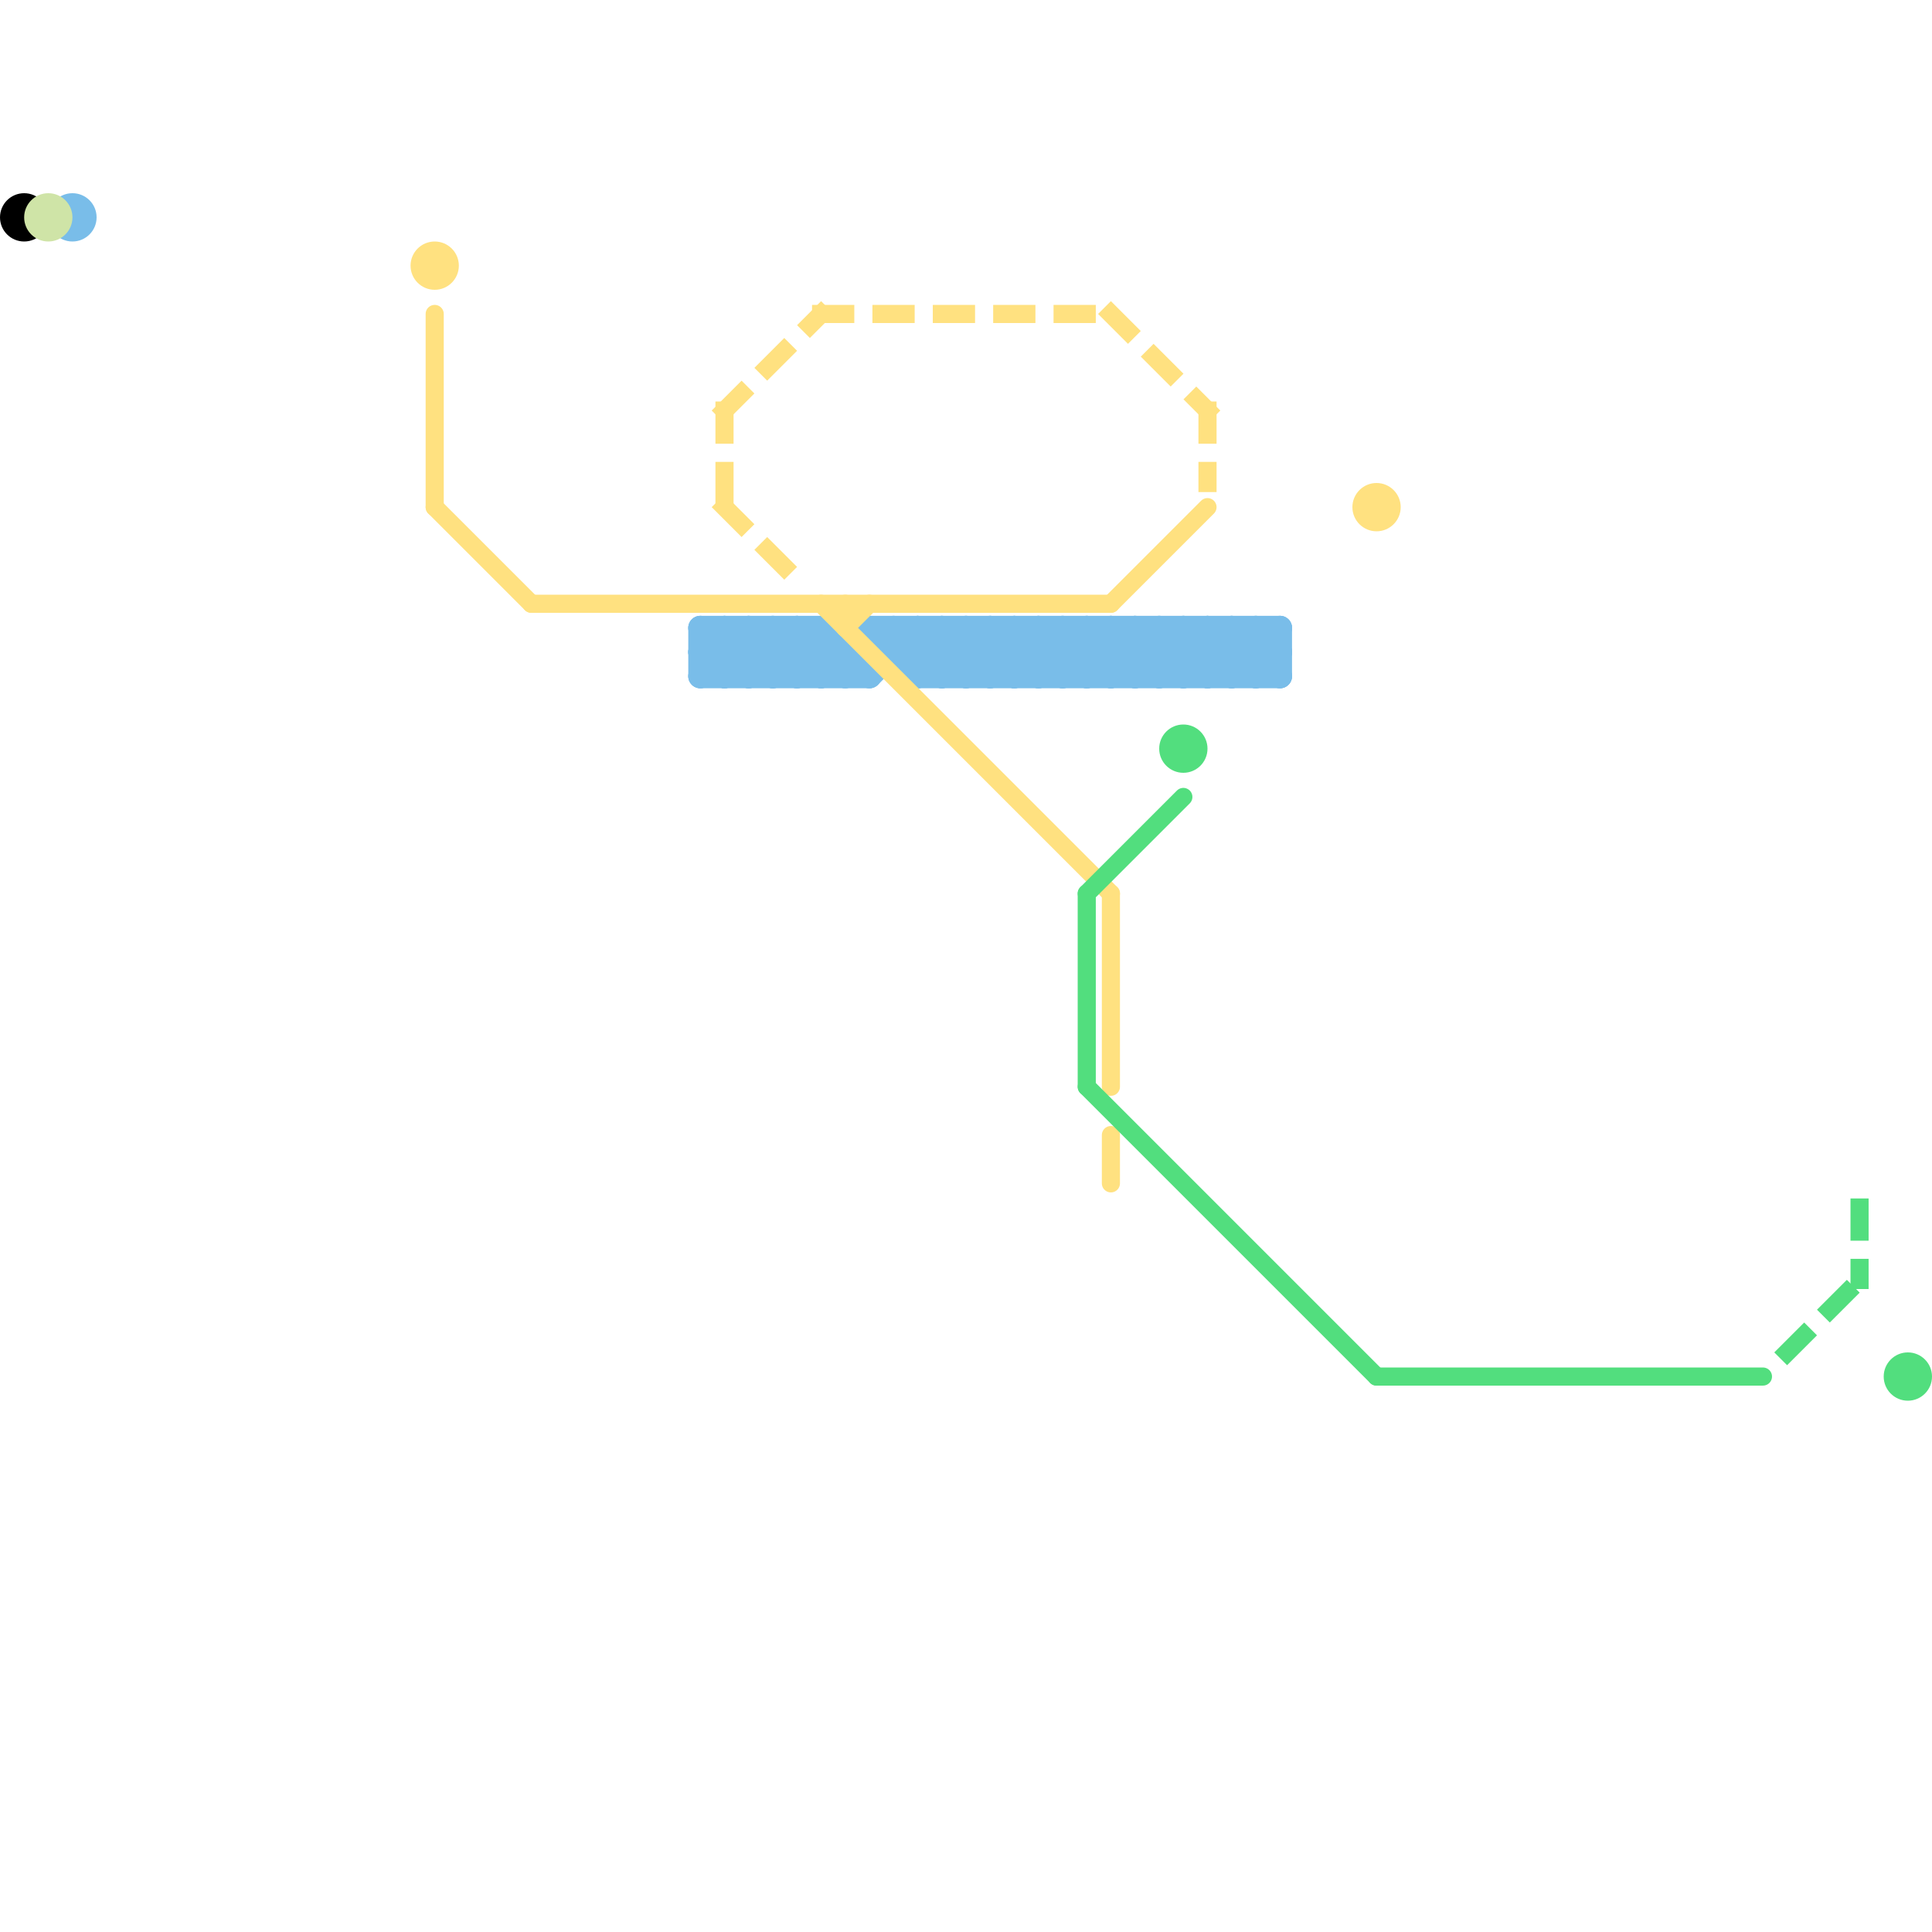
<svg version="1.1" xmlns="http://www.w3.org/2000/svg" viewBox="0 0 80 80">
<style>text { font: 1px Helvetica; font-weight: 600; white-space: pre; dominant-baseline: central; } line { stroke-width: 0.75; fill: none; stroke-linecap: round; stroke-linejoin: round; } .c0 { stroke: #000000 } .c1 { stroke: #79bde9 } .c2 { stroke: #cfe4a7 } .c3 { stroke: #ffe180 } .c4 { stroke: #52de7e } .w2 { stroke-width: .75; }.w1 { stroke-width: 1; }.l1 { stroke-dasharray: 1 1.5; stroke-linecap: square; }</style><style>.lxco { stroke: #000; stroke-width: 0.525; fill: #fff; stroke-linecap: square; } .lxci { stroke: #fff; stroke-width: 0.25; fill: #fff; stroke-linecap: square; } </style><defs><g id="l"><circle r="0.45" fill="#fff" stroke="#000" stroke-width="0.2"/></g><g id="clg-ffe180"><circle r="0.6" fill="#ffe180"/><circle r="0.3" fill="#fff"/></g><g id="clg-52de7e"><circle r="0.6" fill="#52de7e"/><circle r="0.3" fill="#fff"/></g><g id="cmd-ffe180"><circle r="0.5" fill="#ffe180"/><circle r="0.25" fill="#fff"/></g><g id="cmd-52de7e"><circle r="0.5" fill="#52de7e"/><circle r="0.25" fill="#fff"/></g></defs><circle cx="1" cy="9" r="1" fill="#000000" /><circle cx="3" cy="9" r="1" fill="#79bde9" /><line class="c1 w1" x1="43" y1="26" x2="43" y2="28"/><line class="c1 w1" x1="41" y1="26" x2="43" y2="28"/><line class="c1 w1" x1="50" y1="26" x2="52" y2="28"/><line class="c1 w1" x1="45" y1="28" x2="47" y2="26"/><line class="c1 w1" x1="37" y1="27" x2="53" y2="27"/><line class="c1 w1" x1="43" y1="26" x2="45" y2="28"/><line class="c1 w1" x1="29" y1="28" x2="31" y2="26"/><line class="c1 w1" x1="33" y1="26" x2="35" y2="28"/><line class="c1 w1" x1="42" y1="26" x2="44" y2="28"/><line class="c1 w1" x1="47" y1="28" x2="49" y2="26"/><line class="c1 w1" x1="37" y1="26" x2="37" y2="27"/><line class="c1 w1" x1="31" y1="28" x2="33" y2="26"/><line class="c1 w1" x1="40" y1="28" x2="42" y2="26"/><line class="c1 w1" x1="44" y1="26" x2="46" y2="28"/><line class="c1 w1" x1="31" y1="26" x2="31" y2="28"/><line class="c1 w1" x1="45" y1="26" x2="45" y2="28"/><line class="c1 w1" x1="29" y1="27" x2="35" y2="27"/><line class="c1 w1" x1="30" y1="26" x2="32" y2="28"/><line class="c1 w1" x1="47" y1="26" x2="49" y2="28"/><line class="c1 w1" x1="34" y1="28" x2="36" y2="26"/><line class="c1 w1" x1="32" y1="26" x2="34" y2="28"/><line class="c1 w1" x1="37" y1="26" x2="39" y2="28"/><line class="c1 w1" x1="42" y1="28" x2="44" y2="26"/><line class="c1 w1" x1="33" y1="28" x2="34" y2="27"/><line class="c1 w1" x1="44" y1="28" x2="46" y2="26"/><line class="c1 w1" x1="33" y1="26" x2="33" y2="28"/><line class="c1 w1" x1="42" y1="26" x2="42" y2="28"/><line class="c1 w1" x1="51" y1="26" x2="51" y2="28"/><line class="c1 w1" x1="48" y1="26" x2="48" y2="28"/><line class="c1 w1" x1="38" y1="27" x2="39" y2="26"/><line class="c1 w1" x1="44" y1="26" x2="44" y2="28"/><line class="c1 w1" x1="51" y1="26" x2="53" y2="28"/><line class="c1 w1" x1="34" y1="26" x2="34" y2="28"/><line class="c1 w1" x1="46" y1="28" x2="48" y2="26"/><line class="c1 w1" x1="36" y1="26" x2="53" y2="26"/><line class="c1 w1" x1="30" y1="26" x2="30" y2="28"/><line class="c1 w1" x1="39" y1="28" x2="41" y2="26"/><line class="c1 w1" x1="34" y1="26" x2="36" y2="28"/><line class="c1 w1" x1="48" y1="28" x2="50" y2="26"/><line class="c1 w1" x1="38" y1="28" x2="40" y2="26"/><line class="c1 w1" x1="36" y1="26" x2="38" y2="28"/><line class="c1 w1" x1="45" y1="26" x2="47" y2="28"/><line class="c1 w1" x1="49" y1="28" x2="51" y2="26"/><line class="c1 w1" x1="47" y1="26" x2="47" y2="28"/><line class="c1 w1" x1="29" y1="27" x2="30" y2="26"/><line class="c1 w1" x1="38" y1="26" x2="38" y2="28"/><line class="c1 w1" x1="50" y1="28" x2="52" y2="26"/><line class="c1 w1" x1="48" y1="26" x2="50" y2="28"/><line class="c1 w1" x1="38" y1="26" x2="40" y2="28"/><line class="c1 w1" x1="29" y1="27" x2="30" y2="28"/><line class="c1 w1" x1="40" y1="26" x2="42" y2="28"/><line class="c1 w1" x1="49" y1="26" x2="51" y2="28"/><line class="c1 w1" x1="52" y1="28" x2="53" y2="27"/><line class="c1 w1" x1="49" y1="26" x2="49" y2="28"/><line class="c1 w1" x1="53" y1="26" x2="53" y2="28"/><line class="c1 w1" x1="52" y1="26" x2="53" y2="27"/><line class="c1 w1" x1="50" y1="26" x2="50" y2="28"/><line class="c1 w1" x1="30" y1="28" x2="32" y2="26"/><line class="c1 w1" x1="52" y1="26" x2="52" y2="28"/><line class="c1 w1" x1="38" y1="28" x2="53" y2="28"/><line class="c1 w1" x1="39" y1="26" x2="39" y2="28"/><line class="c1 w1" x1="51" y1="28" x2="53" y2="26"/><line class="c1 w1" x1="29" y1="26" x2="29" y2="28"/><line class="c1 w1" x1="32" y1="28" x2="34" y2="26"/><line class="c1 w1" x1="41" y1="28" x2="43" y2="26"/><line class="c1 w1" x1="29" y1="28" x2="36" y2="28"/><line class="c1 w1" x1="39" y1="26" x2="41" y2="28"/><line class="c1 w1" x1="29" y1="26" x2="31" y2="28"/><line class="c1 w1" x1="43" y1="28" x2="45" y2="26"/><line class="c1 w1" x1="46" y1="26" x2="46" y2="28"/><line class="c1 w1" x1="40" y1="26" x2="40" y2="28"/><line class="c1 w1" x1="35" y1="27" x2="35" y2="28"/><line class="c1 w1" x1="31" y1="26" x2="33" y2="28"/><line class="c1 w1" x1="36" y1="28" x2="38" y2="26"/><line class="c1 w1" x1="29" y1="26" x2="34" y2="26"/><line class="c1 w1" x1="46" y1="26" x2="48" y2="28"/><line class="c1 w1" x1="32" y1="26" x2="32" y2="28"/><line class="c1 w1" x1="41" y1="26" x2="41" y2="28"/><circle cx="2" cy="9" r="1" fill="#cfe4a7" /><line class="c3 " x1="46" y1="25" x2="50" y2="21"/><line class="c3 " x1="22" y1="25" x2="46" y2="25"/><line class="c3 " x1="35" y1="25" x2="35" y2="26"/><line class="c3 " x1="46" y1="47" x2="46" y2="49"/><line class="c3 " x1="35" y1="26" x2="36" y2="25"/><line class="c3 " x1="18" y1="13" x2="18" y2="21"/><line class="c3 " x1="46" y1="37" x2="46" y2="45"/><line class="c3 " x1="18" y1="21" x2="22" y2="25"/><line class="c3 " x1="34" y1="25" x2="46" y2="37"/><circle cx="18" cy="11" r="1" fill="#ffe180" /><circle cx="57" cy="21" r="1" fill="#ffe180" /><line class="c3 l1" x1="30" y1="21" x2="33" y2="24"/><line class="c3 l1" x1="50" y1="17" x2="50" y2="20"/><line class="c3 l1" x1="46" y1="13" x2="50" y2="17"/><line class="c3 l1" x1="30" y1="17" x2="34" y2="13"/><line class="c3 l1" x1="34" y1="13" x2="46" y2="13"/><line class="c3 l1" x1="30" y1="17" x2="30" y2="21"/><line class="c4 " x1="57" y1="57" x2="73" y2="57"/><line class="c4 " x1="45" y1="37" x2="49" y2="33"/><line class="c4 " x1="45" y1="45" x2="57" y2="57"/><line class="c4 " x1="45" y1="37" x2="45" y2="45"/><circle cx="79" cy="57" r="1" fill="#52de7e" /><circle cx="49" cy="31" r="1" fill="#52de7e" /><line class="c4 l1" x1="74" y1="56" x2="77" y2="53"/><line class="c4 l1" x1="77" y1="50" x2="77" y2="53"/>
</svg>
